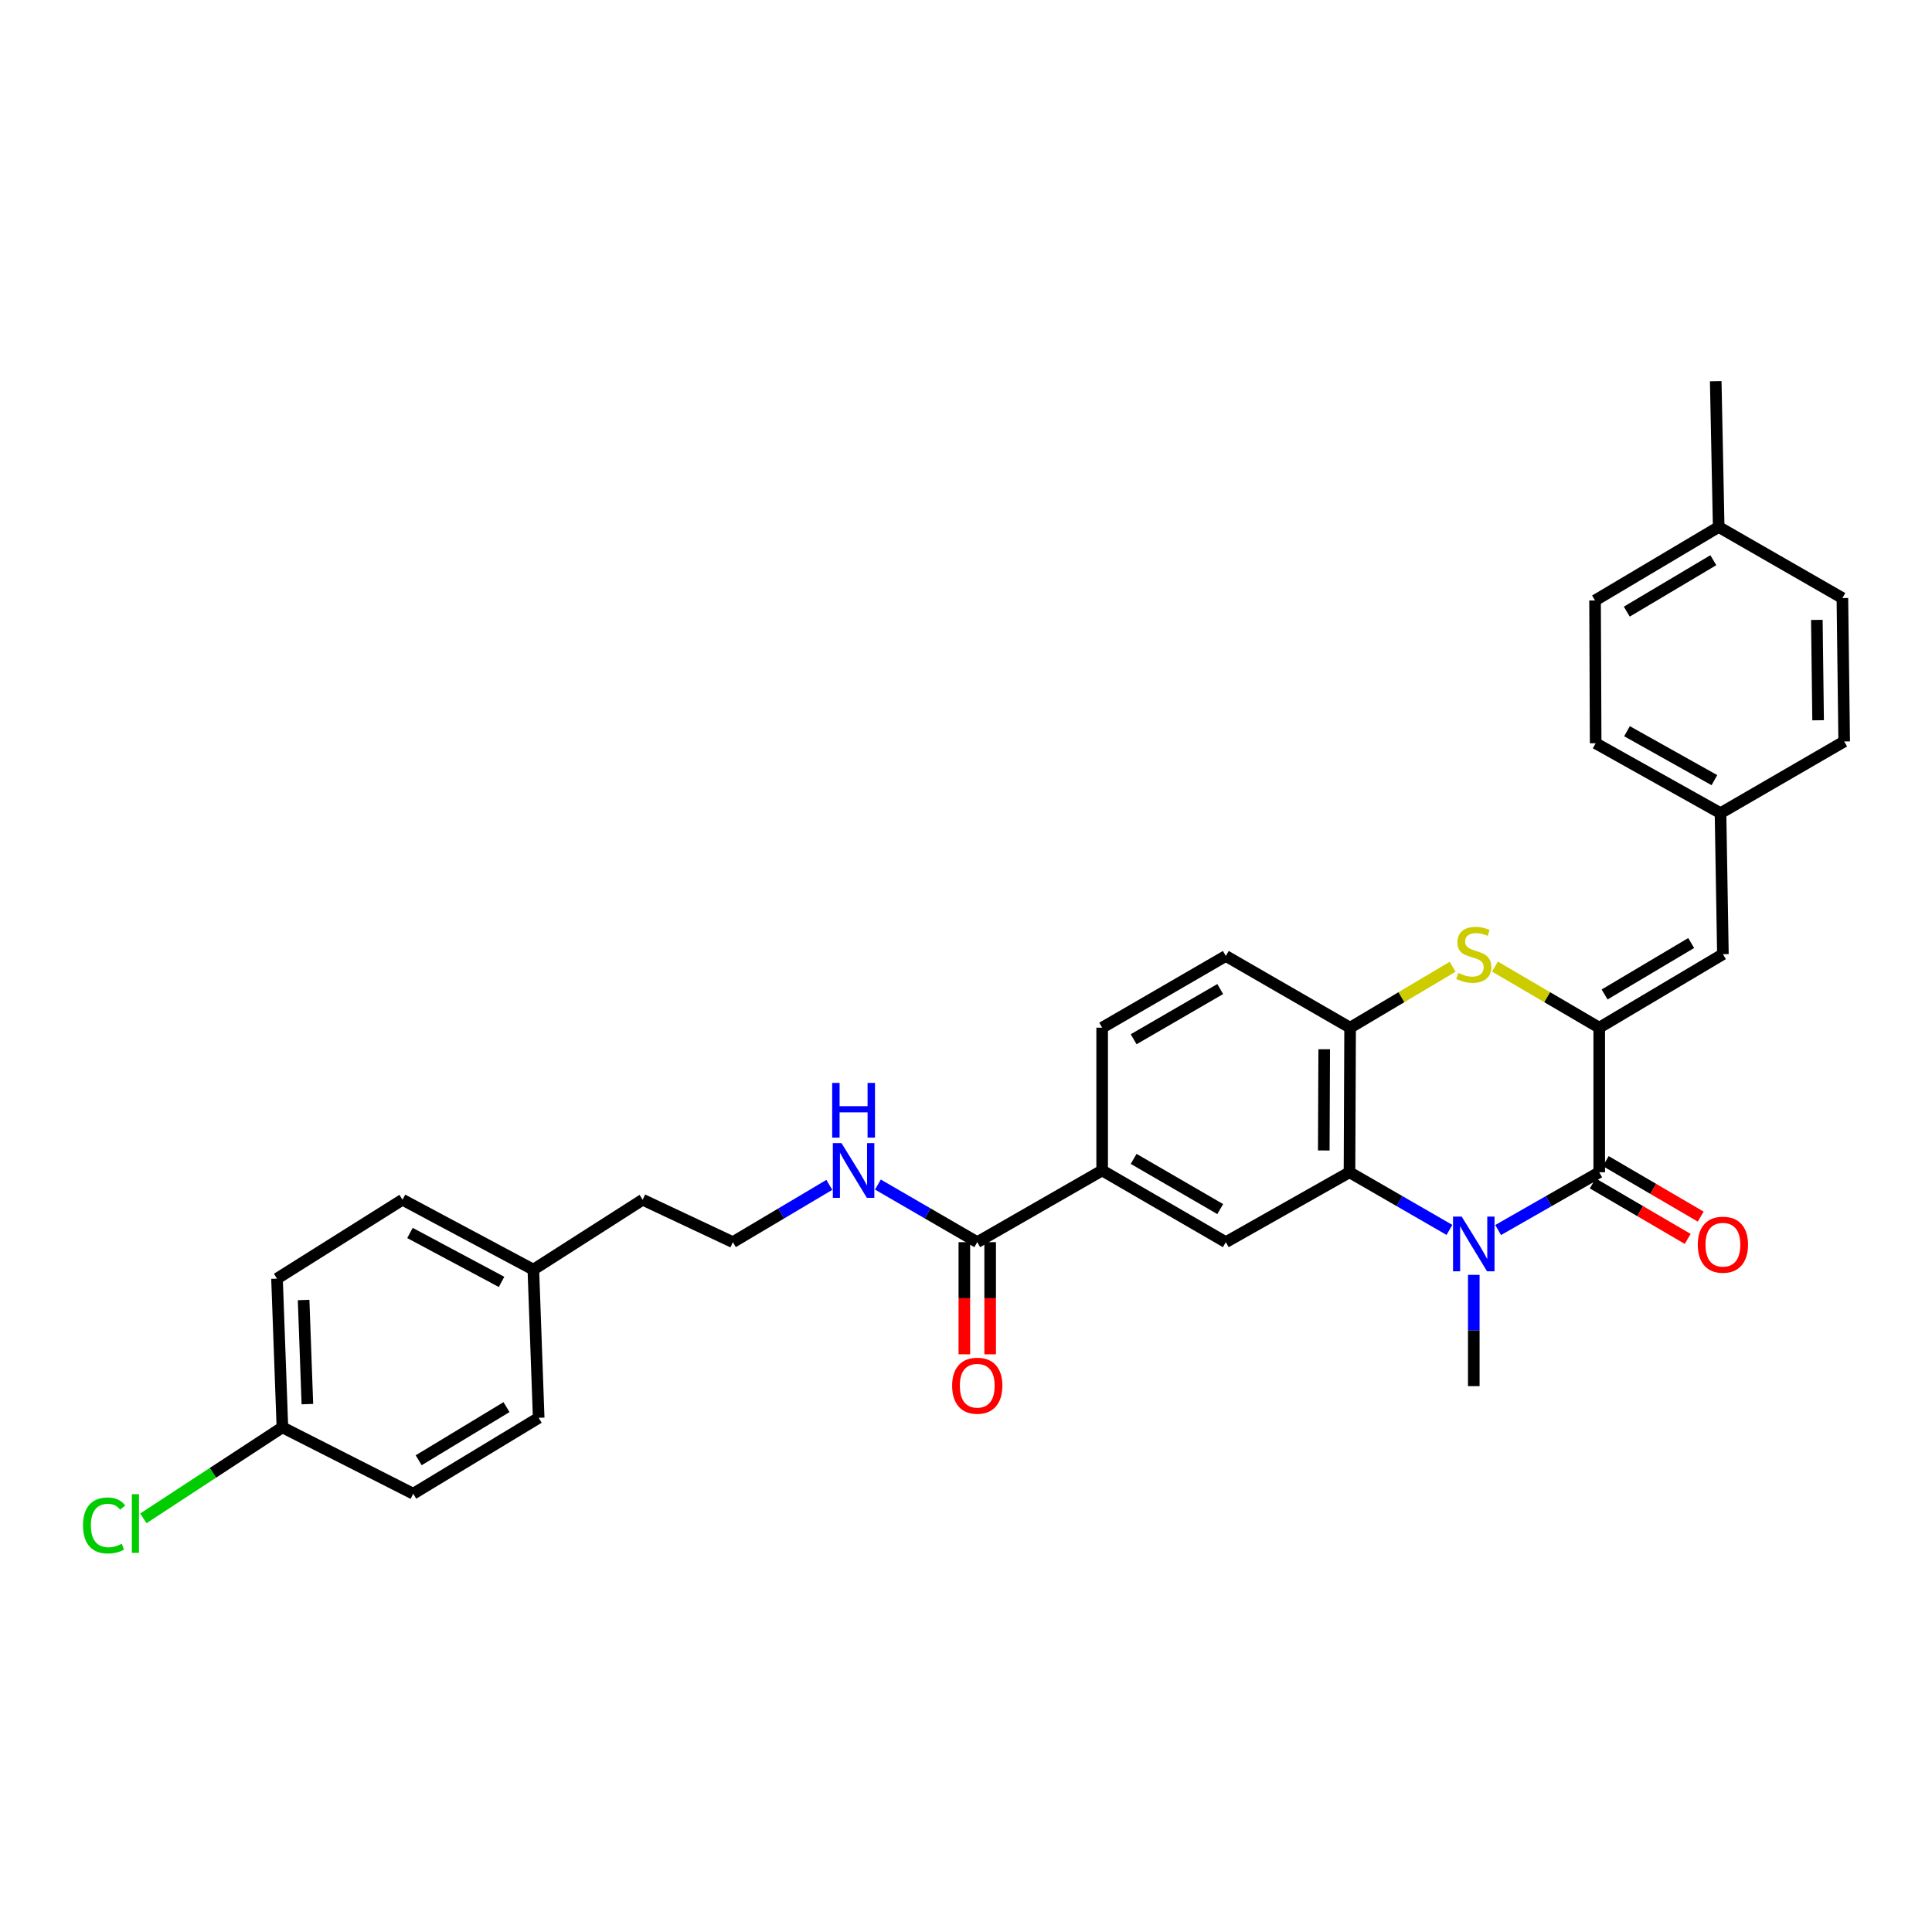 <?xml version='1.0' encoding='iso-8859-1'?>
<svg version='1.1' baseProfile='full'
              xmlns='http://www.w3.org/2000/svg'
                      xmlns:rdkit='http://www.rdkit.org/xml'
                      xmlns:xlink='http://www.w3.org/1999/xlink'
                  xml:space='preserve'
width='1000px' height='1000px' viewBox='0 0 1000 1000'>
<!-- END OF HEADER -->
<rect style='opacity:1.0;fill:#FFFFFF;stroke:none' width='1000' height='1000' x='0' y='0'> </rect>
<path class='bond-1' d='M 775.435,636.66 L 801.599,621.709' style='fill:none;fill-rule:evenodd;stroke:#0000FF;stroke-width:6px;stroke-linecap:butt;stroke-linejoin:miter;stroke-opacity:1' />
<path class='bond-1' d='M 801.599,621.709 L 827.763,606.758' style='fill:none;fill-rule:evenodd;stroke:#000000;stroke-width:6px;stroke-linecap:butt;stroke-linejoin:miter;stroke-opacity:1' />
<path class='bond-2' d='M 750.228,636.6 L 724.362,621.679' style='fill:none;fill-rule:evenodd;stroke:#0000FF;stroke-width:6px;stroke-linecap:butt;stroke-linejoin:miter;stroke-opacity:1' />
<path class='bond-2' d='M 724.362,621.679 L 698.495,606.758' style='fill:none;fill-rule:evenodd;stroke:#000000;stroke-width:6px;stroke-linecap:butt;stroke-linejoin:miter;stroke-opacity:1' />
<path class='bond-15' d='M 762.825,659.866 L 762.825,688.665' style='fill:none;fill-rule:evenodd;stroke:#0000FF;stroke-width:6px;stroke-linecap:butt;stroke-linejoin:miter;stroke-opacity:1' />
<path class='bond-15' d='M 762.825,688.665 L 762.825,717.465' style='fill:none;fill-rule:evenodd;stroke:#000000;stroke-width:6px;stroke-linecap:butt;stroke-linejoin:miter;stroke-opacity:1' />
<path class='bond-0' d='M 827.763,531.927 L 827.763,606.758' style='fill:none;fill-rule:evenodd;stroke:#000000;stroke-width:6px;stroke-linecap:butt;stroke-linejoin:miter;stroke-opacity:1' />
<path class='bond-6' d='M 827.763,531.927 L 891.774,493.884' style='fill:none;fill-rule:evenodd;stroke:#000000;stroke-width:6px;stroke-linecap:butt;stroke-linejoin:miter;stroke-opacity:1' />
<path class='bond-6' d='M 830.54,514.737 L 875.348,488.107' style='fill:none;fill-rule:evenodd;stroke:#000000;stroke-width:6px;stroke-linecap:butt;stroke-linejoin:miter;stroke-opacity:1' />
<path class='bond-31' d='M 827.763,531.927 L 800.775,516.116' style='fill:none;fill-rule:evenodd;stroke:#000000;stroke-width:6px;stroke-linecap:butt;stroke-linejoin:miter;stroke-opacity:1' />
<path class='bond-31' d='M 800.775,516.116 L 773.786,500.306' style='fill:none;fill-rule:evenodd;stroke:#CCCC00;stroke-width:6px;stroke-linecap:butt;stroke-linejoin:miter;stroke-opacity:1' />
<path class='bond-9' d='M 824.393,612.525 L 848.972,626.89' style='fill:none;fill-rule:evenodd;stroke:#000000;stroke-width:6px;stroke-linecap:butt;stroke-linejoin:miter;stroke-opacity:1' />
<path class='bond-9' d='M 848.972,626.89 L 873.55,641.255' style='fill:none;fill-rule:evenodd;stroke:#FF0000;stroke-width:6px;stroke-linecap:butt;stroke-linejoin:miter;stroke-opacity:1' />
<path class='bond-9' d='M 831.134,600.991 L 855.712,615.357' style='fill:none;fill-rule:evenodd;stroke:#000000;stroke-width:6px;stroke-linecap:butt;stroke-linejoin:miter;stroke-opacity:1' />
<path class='bond-9' d='M 855.712,615.357 L 880.291,629.722' style='fill:none;fill-rule:evenodd;stroke:#FF0000;stroke-width:6px;stroke-linecap:butt;stroke-linejoin:miter;stroke-opacity:1' />
<path class='bond-4' d='M 698.495,606.758 L 698.814,531.927' style='fill:none;fill-rule:evenodd;stroke:#000000;stroke-width:6px;stroke-linecap:butt;stroke-linejoin:miter;stroke-opacity:1' />
<path class='bond-4' d='M 685.184,595.476 L 685.408,543.094' style='fill:none;fill-rule:evenodd;stroke:#000000;stroke-width:6px;stroke-linecap:butt;stroke-linejoin:miter;stroke-opacity:1' />
<path class='bond-5' d='M 698.495,606.758 L 634.484,642.938' style='fill:none;fill-rule:evenodd;stroke:#000000;stroke-width:6px;stroke-linecap:butt;stroke-linejoin:miter;stroke-opacity:1' />
<path class='bond-3' d='M 751.883,500.387 L 725.349,516.157' style='fill:none;fill-rule:evenodd;stroke:#CCCC00;stroke-width:6px;stroke-linecap:butt;stroke-linejoin:miter;stroke-opacity:1' />
<path class='bond-3' d='M 725.349,516.157 L 698.814,531.927' style='fill:none;fill-rule:evenodd;stroke:#000000;stroke-width:6px;stroke-linecap:butt;stroke-linejoin:miter;stroke-opacity:1' />
<path class='bond-10' d='M 698.814,531.927 L 634.484,494.804' style='fill:none;fill-rule:evenodd;stroke:#000000;stroke-width:6px;stroke-linecap:butt;stroke-linejoin:miter;stroke-opacity:1' />
<path class='bond-8' d='M 634.484,642.938 L 570.474,605.83' style='fill:none;fill-rule:evenodd;stroke:#000000;stroke-width:6px;stroke-linecap:butt;stroke-linejoin:miter;stroke-opacity:1' />
<path class='bond-8' d='M 631.583,625.815 L 586.775,599.839' style='fill:none;fill-rule:evenodd;stroke:#000000;stroke-width:6px;stroke-linecap:butt;stroke-linejoin:miter;stroke-opacity:1' />
<path class='bond-14' d='M 891.774,493.884 L 890.535,420.886' style='fill:none;fill-rule:evenodd;stroke:#000000;stroke-width:6px;stroke-linecap:butt;stroke-linejoin:miter;stroke-opacity:1' />
<path class='bond-7' d='M 505.825,642.938 L 570.474,605.83' style='fill:none;fill-rule:evenodd;stroke:#000000;stroke-width:6px;stroke-linecap:butt;stroke-linejoin:miter;stroke-opacity:1' />
<path class='bond-11' d='M 499.145,642.938 L 499.145,671.962' style='fill:none;fill-rule:evenodd;stroke:#000000;stroke-width:6px;stroke-linecap:butt;stroke-linejoin:miter;stroke-opacity:1' />
<path class='bond-11' d='M 499.145,671.962 L 499.145,700.985' style='fill:none;fill-rule:evenodd;stroke:#FF0000;stroke-width:6px;stroke-linecap:butt;stroke-linejoin:miter;stroke-opacity:1' />
<path class='bond-11' d='M 512.504,642.938 L 512.504,671.962' style='fill:none;fill-rule:evenodd;stroke:#000000;stroke-width:6px;stroke-linecap:butt;stroke-linejoin:miter;stroke-opacity:1' />
<path class='bond-11' d='M 512.504,671.962 L 512.504,700.985' style='fill:none;fill-rule:evenodd;stroke:#FF0000;stroke-width:6px;stroke-linecap:butt;stroke-linejoin:miter;stroke-opacity:1' />
<path class='bond-13' d='M 505.825,642.938 L 480.114,628.033' style='fill:none;fill-rule:evenodd;stroke:#000000;stroke-width:6px;stroke-linecap:butt;stroke-linejoin:miter;stroke-opacity:1' />
<path class='bond-13' d='M 480.114,628.033 L 454.404,613.129' style='fill:none;fill-rule:evenodd;stroke:#0000FF;stroke-width:6px;stroke-linecap:butt;stroke-linejoin:miter;stroke-opacity:1' />
<path class='bond-12' d='M 570.474,605.83 L 570.474,531.927' style='fill:none;fill-rule:evenodd;stroke:#000000;stroke-width:6px;stroke-linecap:butt;stroke-linejoin:miter;stroke-opacity:1' />
<path class='bond-32' d='M 634.484,494.804 L 570.474,531.927' style='fill:none;fill-rule:evenodd;stroke:#000000;stroke-width:6px;stroke-linecap:butt;stroke-linejoin:miter;stroke-opacity:1' />
<path class='bond-32' d='M 631.585,511.929 L 586.777,537.914' style='fill:none;fill-rule:evenodd;stroke:#000000;stroke-width:6px;stroke-linecap:butt;stroke-linejoin:miter;stroke-opacity:1' />
<path class='bond-28' d='M 429.257,613.288 L 404.295,628.113' style='fill:none;fill-rule:evenodd;stroke:#0000FF;stroke-width:6px;stroke-linecap:butt;stroke-linejoin:miter;stroke-opacity:1' />
<path class='bond-28' d='M 404.295,628.113 L 379.332,642.938' style='fill:none;fill-rule:evenodd;stroke:#000000;stroke-width:6px;stroke-linecap:butt;stroke-linejoin:miter;stroke-opacity:1' />
<path class='bond-20' d='M 890.535,420.886 L 954.545,383.778' style='fill:none;fill-rule:evenodd;stroke:#000000;stroke-width:6px;stroke-linecap:butt;stroke-linejoin:miter;stroke-opacity:1' />
<path class='bond-21' d='M 890.535,420.886 L 825.915,384.706' style='fill:none;fill-rule:evenodd;stroke:#000000;stroke-width:6px;stroke-linecap:butt;stroke-linejoin:miter;stroke-opacity:1' />
<path class='bond-21' d='M 887.368,403.803 L 842.135,378.477' style='fill:none;fill-rule:evenodd;stroke:#000000;stroke-width:6px;stroke-linecap:butt;stroke-linejoin:miter;stroke-opacity:1' />
<path class='bond-16' d='M 146.17,738.795 L 143.379,661.818' style='fill:none;fill-rule:evenodd;stroke:#000000;stroke-width:6px;stroke-linecap:butt;stroke-linejoin:miter;stroke-opacity:1' />
<path class='bond-16' d='M 159.101,726.764 L 157.148,672.881' style='fill:none;fill-rule:evenodd;stroke:#000000;stroke-width:6px;stroke-linecap:butt;stroke-linejoin:miter;stroke-opacity:1' />
<path class='bond-19' d='M 146.17,738.795 L 110.187,762.344' style='fill:none;fill-rule:evenodd;stroke:#000000;stroke-width:6px;stroke-linecap:butt;stroke-linejoin:miter;stroke-opacity:1' />
<path class='bond-19' d='M 110.187,762.344 L 74.204,785.894' style='fill:none;fill-rule:evenodd;stroke:#00CC00;stroke-width:6px;stroke-linecap:butt;stroke-linejoin:miter;stroke-opacity:1' />
<path class='bond-34' d='M 146.17,738.795 L 213.884,773.149' style='fill:none;fill-rule:evenodd;stroke:#000000;stroke-width:6px;stroke-linecap:butt;stroke-linejoin:miter;stroke-opacity:1' />
<path class='bond-17' d='M 276.061,657.158 L 332.651,620.978' style='fill:none;fill-rule:evenodd;stroke:#000000;stroke-width:6px;stroke-linecap:butt;stroke-linejoin:miter;stroke-opacity:1' />
<path class='bond-26' d='M 276.061,657.158 L 278.822,733.859' style='fill:none;fill-rule:evenodd;stroke:#000000;stroke-width:6px;stroke-linecap:butt;stroke-linejoin:miter;stroke-opacity:1' />
<path class='bond-27' d='M 276.061,657.158 L 208.332,620.978' style='fill:none;fill-rule:evenodd;stroke:#000000;stroke-width:6px;stroke-linecap:butt;stroke-linejoin:miter;stroke-opacity:1' />
<path class='bond-27' d='M 259.608,663.514 L 212.197,638.188' style='fill:none;fill-rule:evenodd;stroke:#000000;stroke-width:6px;stroke-linecap:butt;stroke-linejoin:miter;stroke-opacity:1' />
<path class='bond-18' d='M 889.592,272.767 L 825.596,310.802' style='fill:none;fill-rule:evenodd;stroke:#000000;stroke-width:6px;stroke-linecap:butt;stroke-linejoin:miter;stroke-opacity:1' />
<path class='bond-18' d='M 886.818,289.956 L 842.021,316.58' style='fill:none;fill-rule:evenodd;stroke:#000000;stroke-width:6px;stroke-linecap:butt;stroke-linejoin:miter;stroke-opacity:1' />
<path class='bond-30' d='M 889.592,272.767 L 888.056,197.297' style='fill:none;fill-rule:evenodd;stroke:#000000;stroke-width:6px;stroke-linecap:butt;stroke-linejoin:miter;stroke-opacity:1' />
<path class='bond-33' d='M 889.592,272.767 L 953.618,309.555' style='fill:none;fill-rule:evenodd;stroke:#000000;stroke-width:6px;stroke-linecap:butt;stroke-linejoin:miter;stroke-opacity:1' />
<path class='bond-25' d='M 954.545,383.778 L 953.618,309.555' style='fill:none;fill-rule:evenodd;stroke:#000000;stroke-width:6px;stroke-linecap:butt;stroke-linejoin:miter;stroke-opacity:1' />
<path class='bond-25' d='M 941.049,372.812 L 940.399,320.856' style='fill:none;fill-rule:evenodd;stroke:#000000;stroke-width:6px;stroke-linecap:butt;stroke-linejoin:miter;stroke-opacity:1' />
<path class='bond-24' d='M 825.915,384.706 L 825.596,310.802' style='fill:none;fill-rule:evenodd;stroke:#000000;stroke-width:6px;stroke-linecap:butt;stroke-linejoin:miter;stroke-opacity:1' />
<path class='bond-22' d='M 143.379,661.818 L 208.332,620.978' style='fill:none;fill-rule:evenodd;stroke:#000000;stroke-width:6px;stroke-linecap:butt;stroke-linejoin:miter;stroke-opacity:1' />
<path class='bond-23' d='M 213.884,773.149 L 278.822,733.859' style='fill:none;fill-rule:evenodd;stroke:#000000;stroke-width:6px;stroke-linecap:butt;stroke-linejoin:miter;stroke-opacity:1' />
<path class='bond-23' d='M 216.709,755.826 L 262.166,728.323' style='fill:none;fill-rule:evenodd;stroke:#000000;stroke-width:6px;stroke-linecap:butt;stroke-linejoin:miter;stroke-opacity:1' />
<path class='bond-29' d='M 379.332,642.938 L 332.651,620.978' style='fill:none;fill-rule:evenodd;stroke:#000000;stroke-width:6px;stroke-linecap:butt;stroke-linejoin:miter;stroke-opacity:1' />
<path  class='atom-0' d='M 756.565 629.706
L 765.845 644.706
Q 766.765 646.186, 768.245 648.866
Q 769.725 651.546, 769.805 651.706
L 769.805 629.706
L 773.565 629.706
L 773.565 658.026
L 769.685 658.026
L 759.725 641.626
Q 758.565 639.706, 757.325 637.506
Q 756.125 635.306, 755.765 634.626
L 755.765 658.026
L 752.085 658.026
L 752.085 629.706
L 756.565 629.706
' fill='#0000FF'/>
<path  class='atom-4' d='M 754.825 503.604
Q 755.145 503.724, 756.465 504.284
Q 757.785 504.844, 759.225 505.204
Q 760.705 505.524, 762.145 505.524
Q 764.825 505.524, 766.385 504.244
Q 767.945 502.924, 767.945 500.644
Q 767.945 499.084, 767.145 498.124
Q 766.385 497.164, 765.185 496.644
Q 763.985 496.124, 761.985 495.524
Q 759.465 494.764, 757.945 494.044
Q 756.465 493.324, 755.385 491.804
Q 754.345 490.284, 754.345 487.724
Q 754.345 484.164, 756.745 481.964
Q 759.185 479.764, 763.985 479.764
Q 767.265 479.764, 770.985 481.324
L 770.065 484.404
Q 766.665 483.004, 764.105 483.004
Q 761.345 483.004, 759.825 484.164
Q 758.305 485.284, 758.345 487.244
Q 758.345 488.764, 759.105 489.684
Q 759.905 490.604, 761.025 491.124
Q 762.185 491.644, 764.105 492.244
Q 766.665 493.044, 768.185 493.844
Q 769.705 494.644, 770.785 496.284
Q 771.905 497.884, 771.905 500.644
Q 771.905 504.564, 769.265 506.684
Q 766.665 508.764, 762.305 508.764
Q 759.785 508.764, 757.865 508.204
Q 755.985 507.684, 753.745 506.764
L 754.825 503.604
' fill='#CCCC00'/>
<path  class='atom-10' d='M 878.774 644.25
Q 878.774 637.45, 882.134 633.65
Q 885.494 629.85, 891.774 629.85
Q 898.054 629.85, 901.414 633.65
Q 904.774 637.45, 904.774 644.25
Q 904.774 651.13, 901.374 655.05
Q 897.974 658.93, 891.774 658.93
Q 885.534 658.93, 882.134 655.05
Q 878.774 651.17, 878.774 644.25
M 891.774 655.73
Q 896.094 655.73, 898.414 652.85
Q 900.774 649.93, 900.774 644.25
Q 900.774 638.69, 898.414 635.89
Q 896.094 633.05, 891.774 633.05
Q 887.454 633.05, 885.094 635.85
Q 882.774 638.65, 882.774 644.25
Q 882.774 649.97, 885.094 652.85
Q 887.454 655.73, 891.774 655.73
' fill='#FF0000'/>
<path  class='atom-12' d='M 492.825 717.241
Q 492.825 710.441, 496.185 706.641
Q 499.545 702.841, 505.825 702.841
Q 512.105 702.841, 515.465 706.641
Q 518.825 710.441, 518.825 717.241
Q 518.825 724.121, 515.425 728.041
Q 512.025 731.921, 505.825 731.921
Q 499.585 731.921, 496.185 728.041
Q 492.825 724.161, 492.825 717.241
M 505.825 728.721
Q 510.145 728.721, 512.465 725.841
Q 514.825 722.921, 514.825 717.241
Q 514.825 711.681, 512.465 708.881
Q 510.145 706.041, 505.825 706.041
Q 501.505 706.041, 499.145 708.841
Q 496.825 711.641, 496.825 717.241
Q 496.825 722.961, 499.145 725.841
Q 501.505 728.721, 505.825 728.721
' fill='#FF0000'/>
<path  class='atom-14' d='M 435.554 591.67
L 444.834 606.67
Q 445.754 608.15, 447.234 610.83
Q 448.714 613.51, 448.794 613.67
L 448.794 591.67
L 452.554 591.67
L 452.554 619.99
L 448.674 619.99
L 438.714 603.59
Q 437.554 601.67, 436.314 599.47
Q 435.114 597.27, 434.754 596.59
L 434.754 619.99
L 431.074 619.99
L 431.074 591.67
L 435.554 591.67
' fill='#0000FF'/>
<path  class='atom-14' d='M 430.734 560.518
L 434.574 560.518
L 434.574 572.558
L 449.054 572.558
L 449.054 560.518
L 452.894 560.518
L 452.894 588.838
L 449.054 588.838
L 449.054 575.758
L 434.574 575.758
L 434.574 588.838
L 430.734 588.838
L 430.734 560.518
' fill='#0000FF'/>
<path  class='atom-20' d='M 42.971 789.566
Q 42.971 782.526, 46.251 778.846
Q 49.571 775.126, 55.851 775.126
Q 61.691 775.126, 64.811 779.246
L 62.171 781.406
Q 59.891 778.406, 55.851 778.406
Q 51.571 778.406, 49.291 781.286
Q 47.051 784.126, 47.051 789.566
Q 47.051 795.166, 49.371 798.046
Q 51.731 800.926, 56.291 800.926
Q 59.411 800.926, 63.051 799.046
L 64.171 802.046
Q 62.691 803.006, 60.451 803.566
Q 58.211 804.126, 55.731 804.126
Q 49.571 804.126, 46.251 800.366
Q 42.971 796.606, 42.971 789.566
' fill='#00CC00'/>
<path  class='atom-20' d='M 68.251 773.406
L 71.931 773.406
L 71.931 803.766
L 68.251 803.766
L 68.251 773.406
' fill='#00CC00'/>
</svg>
